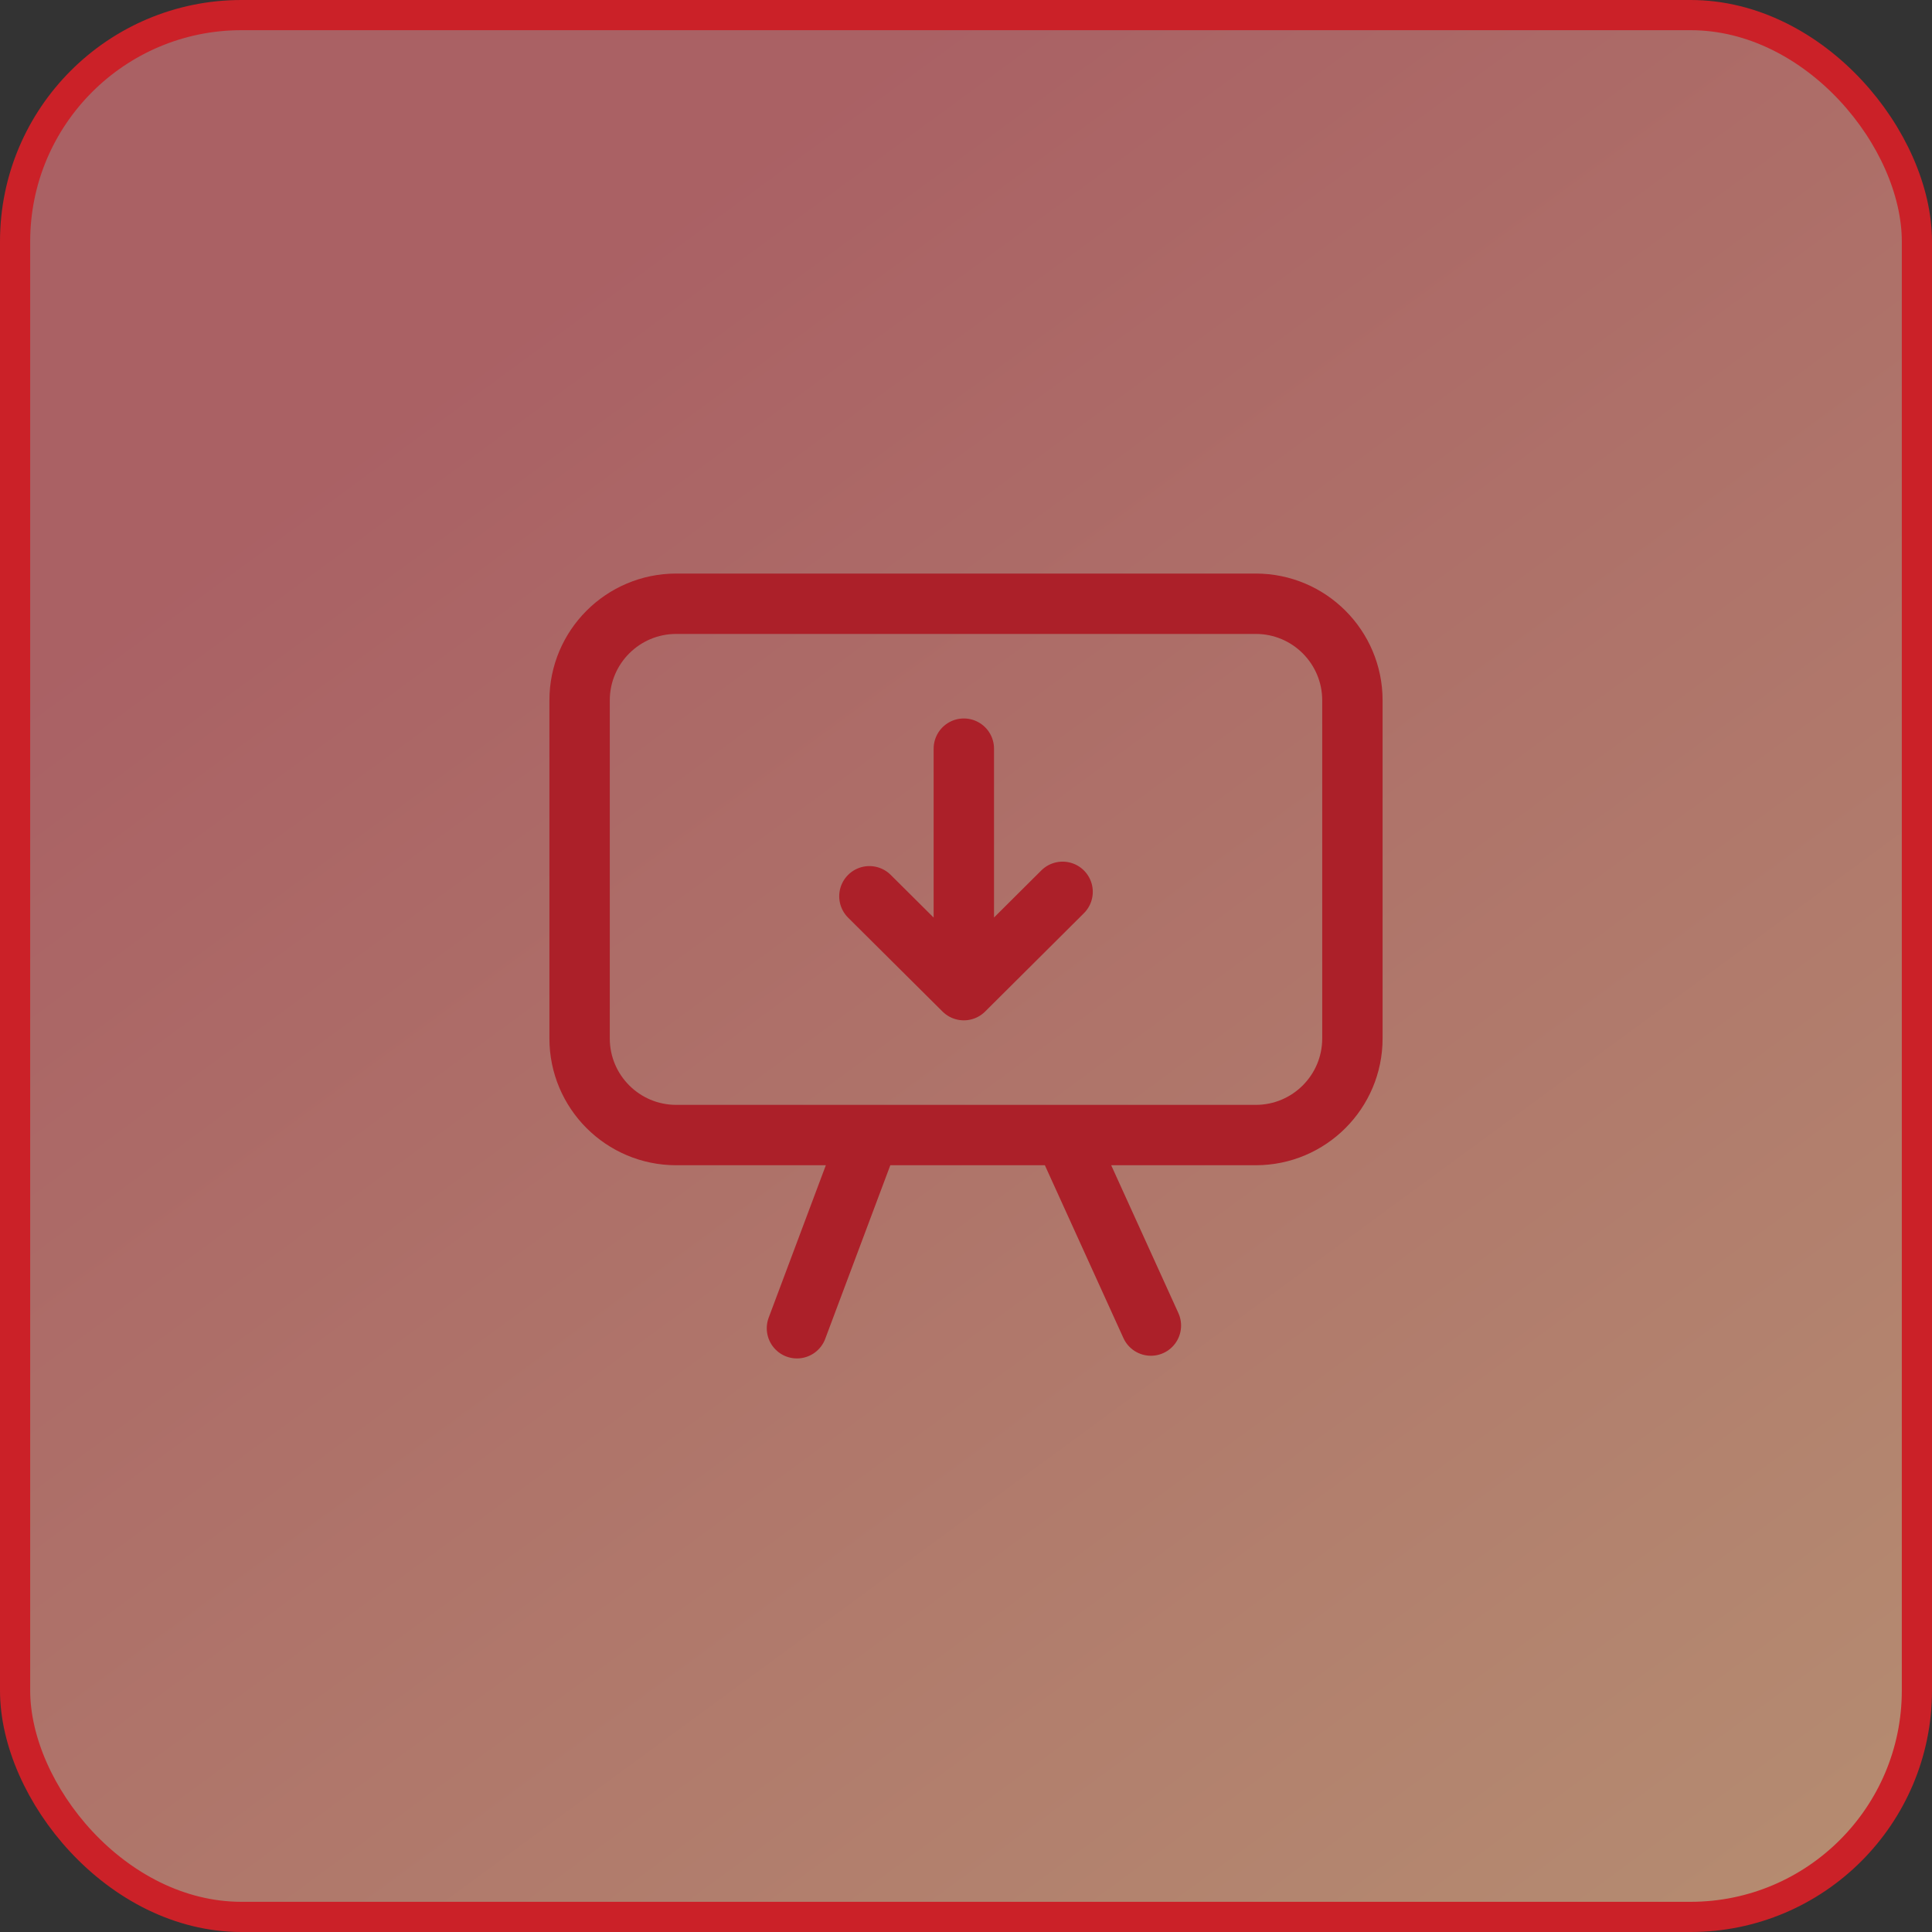 <svg width="64" height="64" viewBox="0 0 64 64" fill="none" xmlns="http://www.w3.org/2000/svg">
<rect x="0" y="0" width="64" height="64" fill="#333333" stroke="none"/>
<rect x="0.5" y="0.5" width="63" height="63" rx="7.5" fill="url(#paint0_linear_7763_812)" fill-opacity="0.7" stroke="#CB2128"/>
<path d="M28.8 37.6L26.4 44M38.125 43.911L35.297 37.689M35.2 29.543L31.928 32.8M31.928 32.8L28.8 29.69M31.928 32.8V24.8M22.4 37.6C20.633 37.6 19.2 36.167 19.2 34.4V23.2C19.2 21.433 20.633 20 22.4 20H41.6C43.367 20 44.8 21.433 44.8 23.2V34.4C44.8 36.167 43.367 37.6 41.6 37.6H22.4Z" stroke="#AC2029" stroke-width="2" stroke-linecap="round" stroke-linejoin="round"/>
<defs>
<linearGradient id="paint0_linear_7763_812" x1="32" y1="2.50339e-06" x2="116" y2="114.5" gradientUnits="userSpaceOnUse">
<stop stop-color="#DD757A"/>
<stop offset="1" stop-color="#FFF59F"/>
</linearGradient>
</defs>
</svg>
